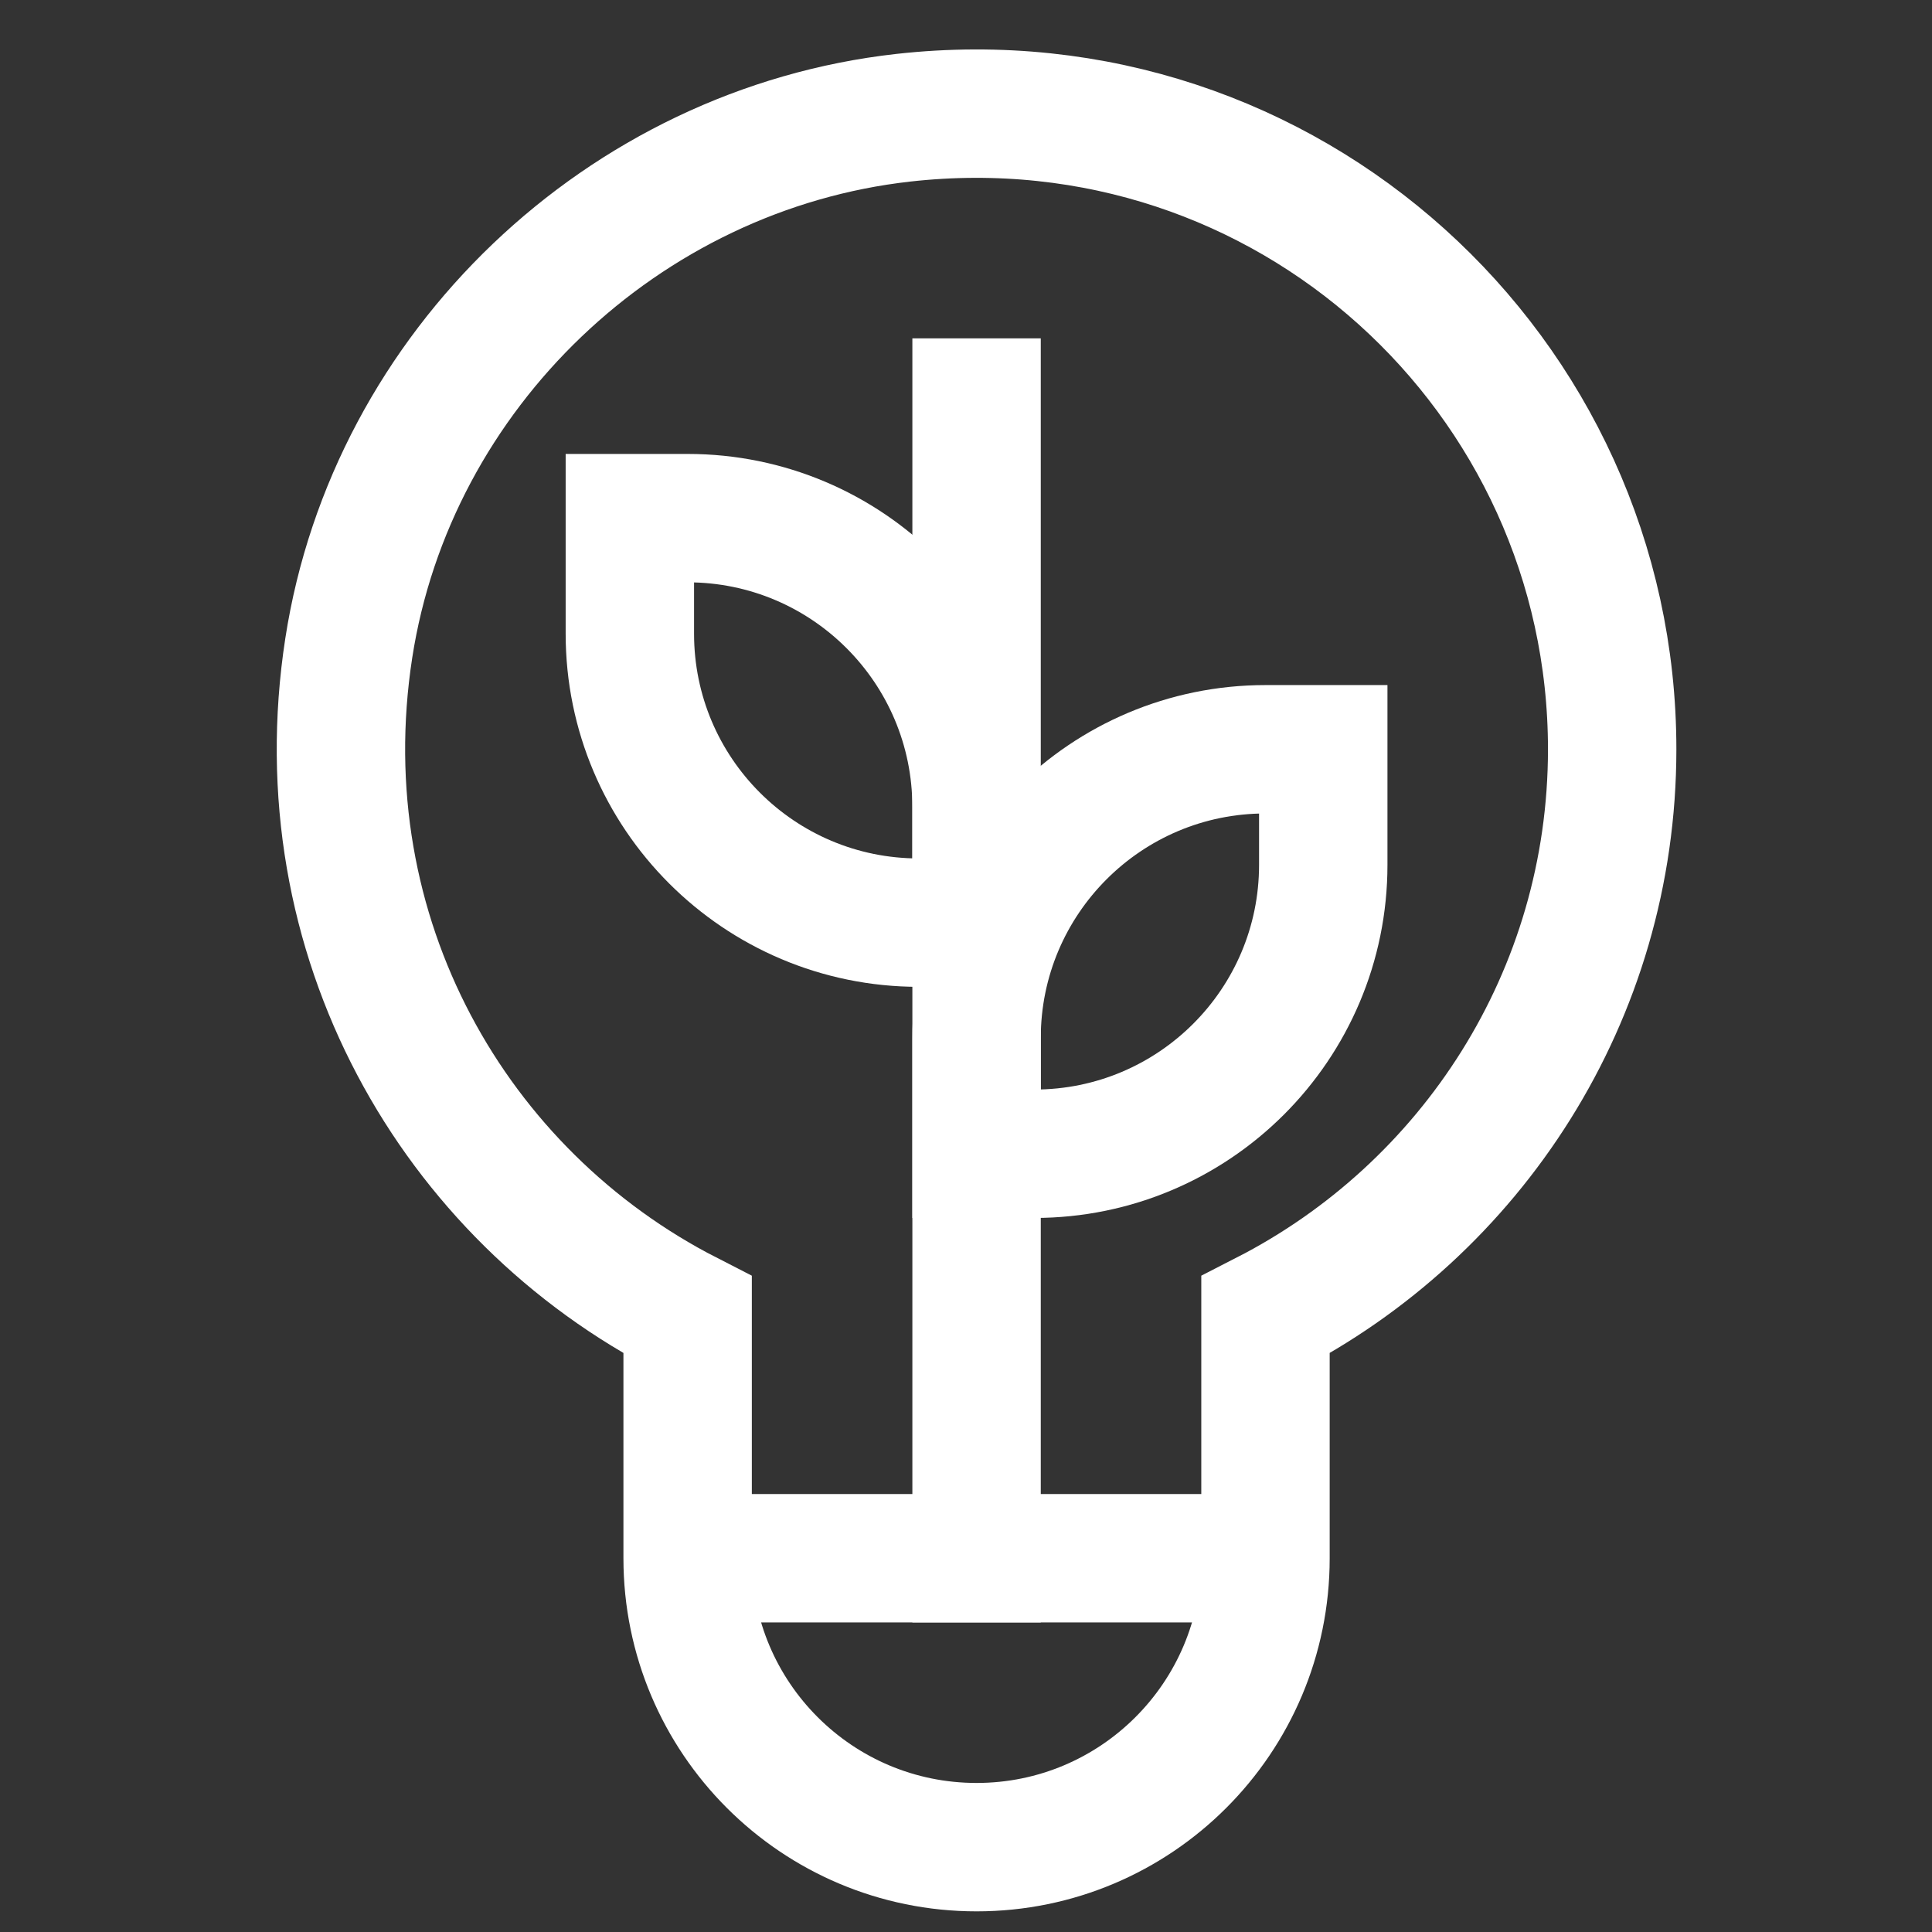 <svg width="85" height="85" viewBox="0 0 85 85" fill="none" xmlns="http://www.w3.org/2000/svg">
<rect x="0" y="0" width="85" height="85" fill="#333333" stroke="none"/>
<path d="M30.254 68.556H55.676" stroke="white" stroke-width="5.649" stroke-miterlimit="10"/>
<path d="M27.711 22.796H30.253C37.273 22.796 42.964 28.487 42.964 35.507V40.592H40.422C33.402 40.592 27.711 34.901 27.711 27.88V22.796Z" stroke="white" stroke-width="5.649" stroke-miterlimit="10" stroke-linecap="square"/>
<path d="M42.965 68.556V17.711" stroke="white" stroke-width="5.649" stroke-miterlimit="10" stroke-linecap="square"/>
<path d="M58.218 32.965H55.676C48.656 32.965 42.965 38.656 42.965 45.676V50.76H45.507C52.527 50.76 58.218 45.069 58.218 38.049V32.965Z" stroke="white" stroke-width="5.649" stroke-miterlimit="10" stroke-linecap="square"/>
<path d="M70.929 32.965C70.929 16.459 56.63 3.294 39.744 5.18C27.425 6.557 17.235 16.265 15.344 28.515C13.384 41.217 19.99 52.599 30.253 57.852V68.556C30.253 75.576 35.944 81.267 42.965 81.267C49.985 81.267 55.676 75.576 55.676 68.556V57.852C64.724 53.221 70.929 43.827 70.929 32.965Z" stroke="white" stroke-width="5.649" stroke-miterlimit="10" stroke-linecap="square"/>
</svg>
